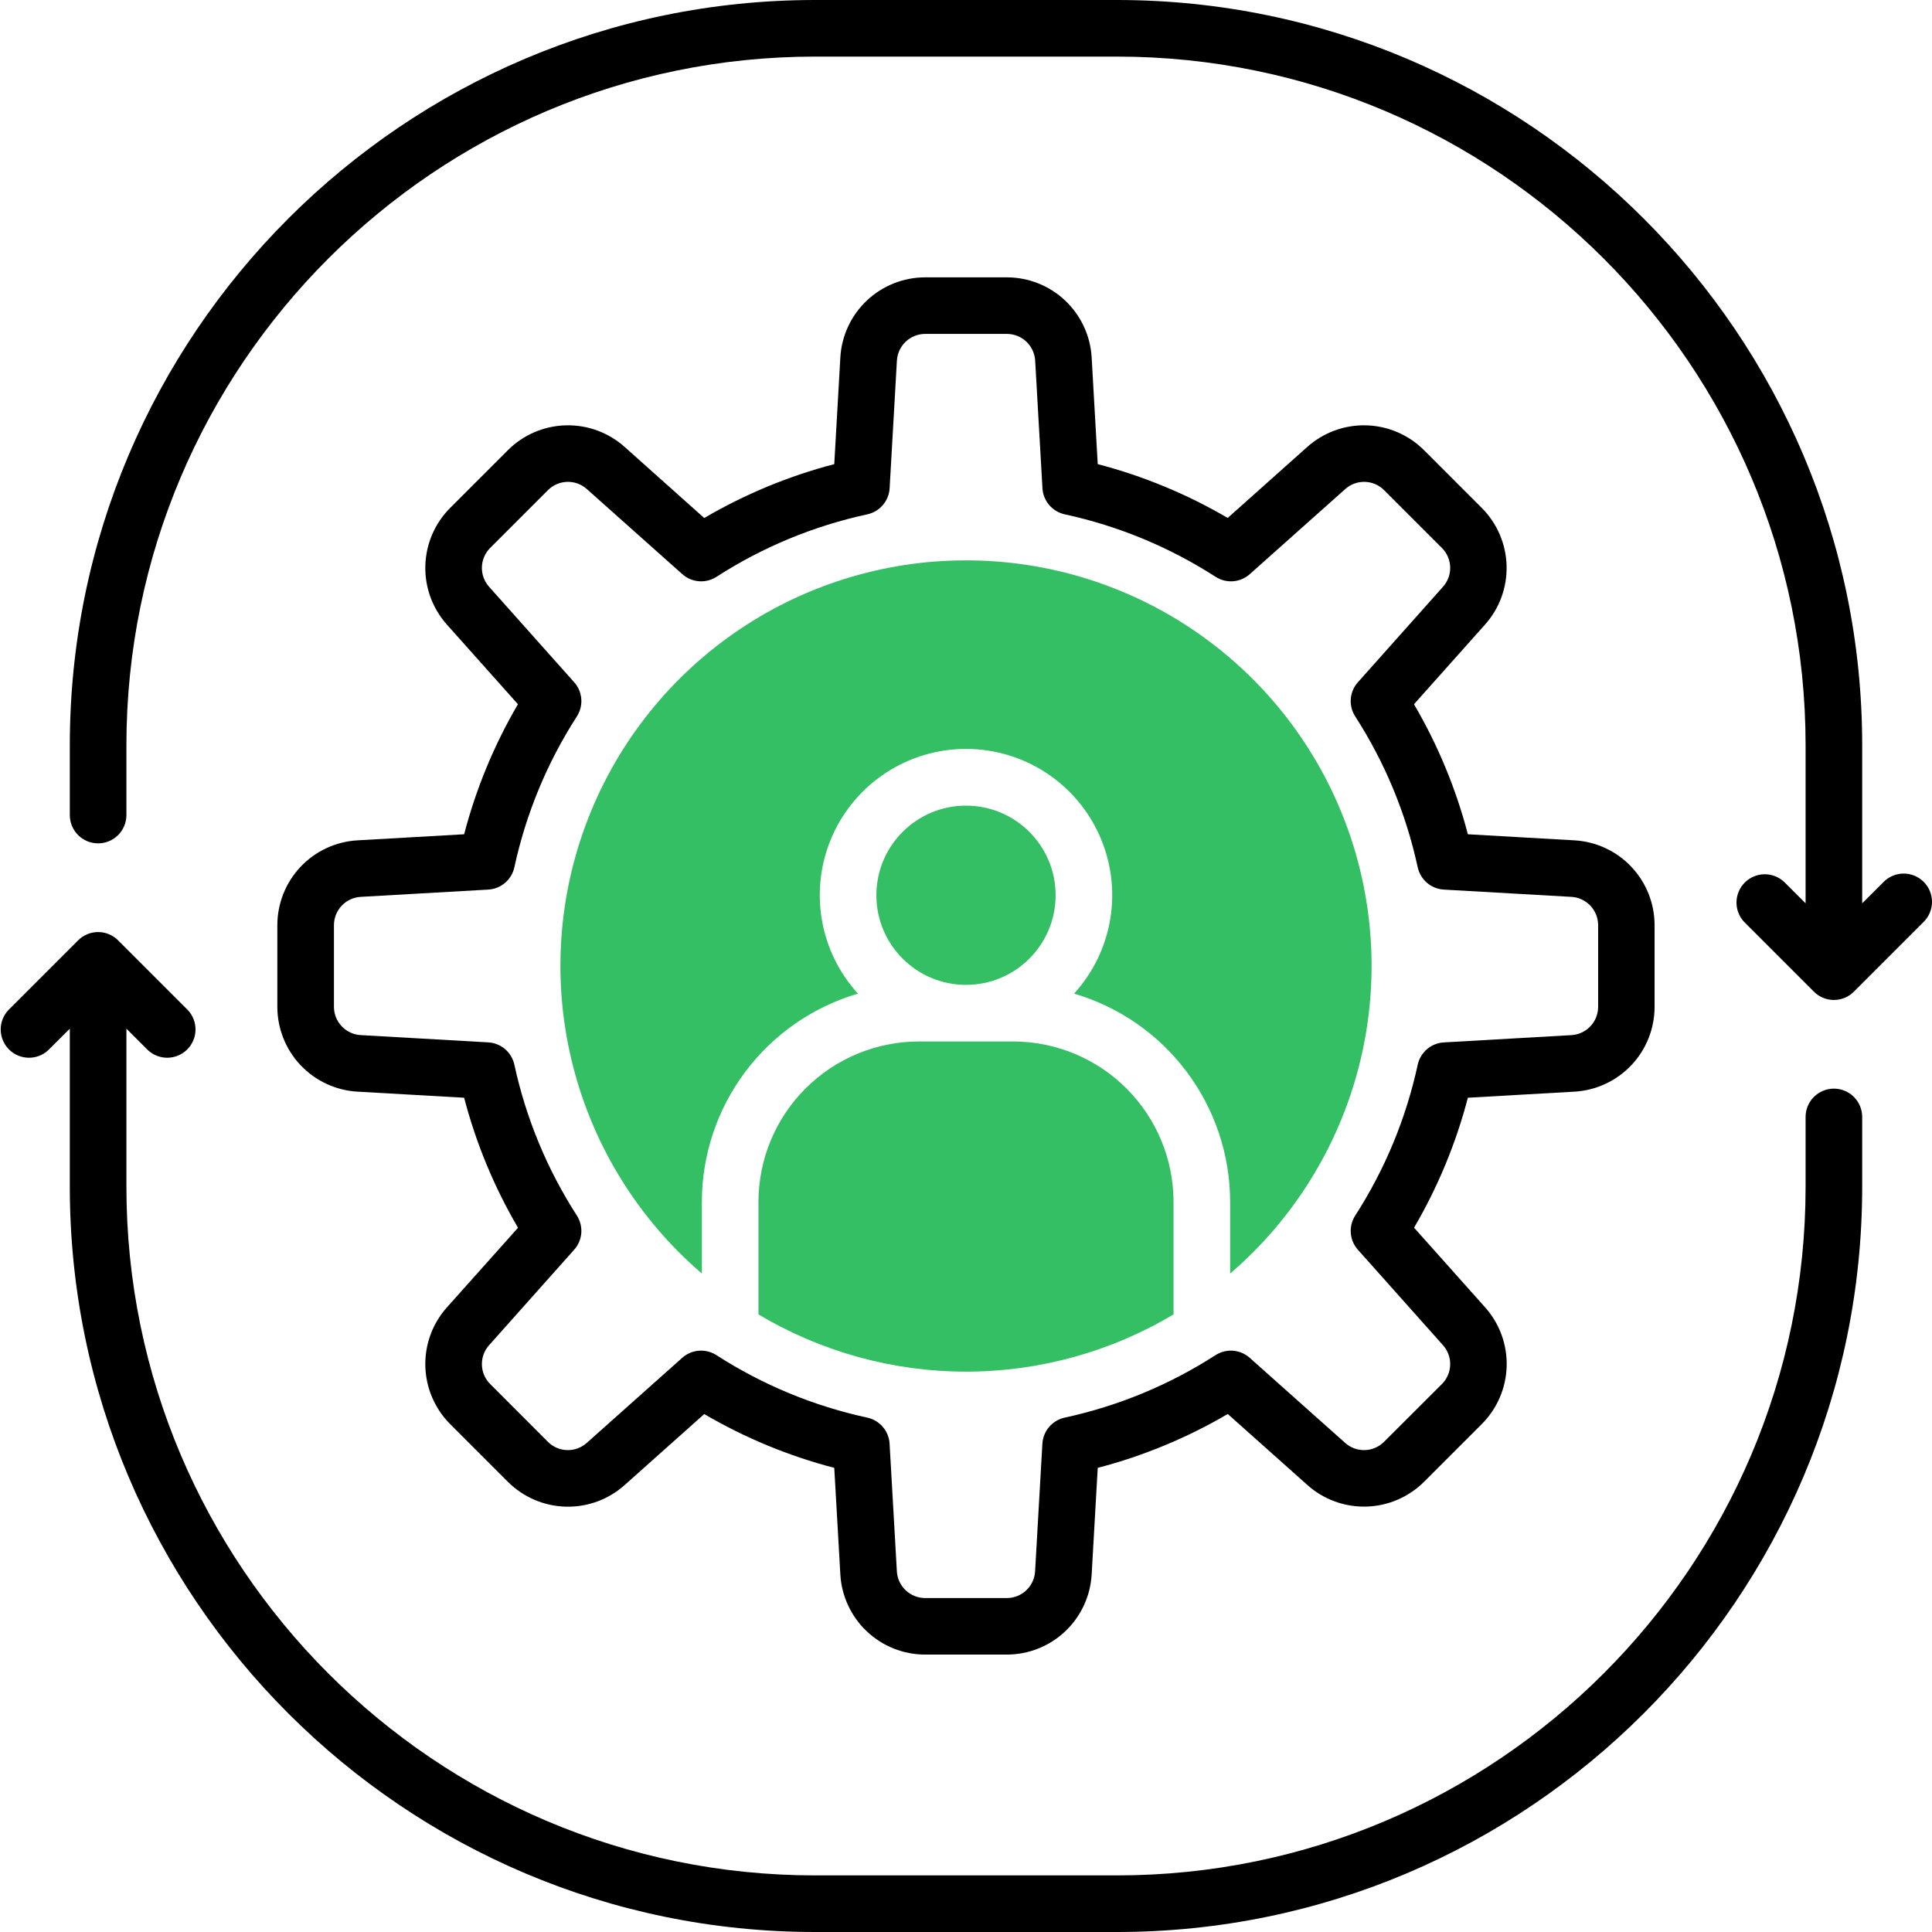 <svg width="512" height="512" viewBox="0 0 512 512" fill="none" xmlns="http://www.w3.org/2000/svg">
<g clip-path="url(#clip0_1_116)">
<path d="M94.72 222.7C88.984 223.032 83.592 225.543 79.647 229.72C75.702 233.898 73.503 239.425 73.5 245.17V266.83C73.503 272.575 75.702 278.102 79.647 282.28C83.592 286.457 88.984 288.968 94.72 289.3L123 290.91C126.157 302.997 130.962 314.592 137.28 325.37L118.41 346.5C114.591 350.791 112.556 356.378 112.719 362.12C112.883 367.861 115.233 373.324 119.29 377.39L134.61 392.71C138.676 396.767 144.139 399.117 149.88 399.281C155.622 399.444 161.209 397.409 165.5 393.59L186.63 374.74C197.409 381.051 209.004 385.849 221.09 389L222.7 417.26C223.032 422.996 225.543 428.388 229.72 432.333C233.898 436.278 239.425 438.477 245.17 438.48H266.83C272.575 438.477 278.102 436.278 282.28 432.333C286.457 428.388 288.968 422.996 289.3 417.26L290.91 389C302.997 385.843 314.592 381.038 325.37 374.72L346.5 393.57C350.791 397.389 356.378 399.424 362.12 399.261C367.861 399.097 373.324 396.747 377.39 392.69L392.71 377.37C396.767 373.304 399.117 367.841 399.281 362.1C399.444 356.358 397.409 350.771 393.59 346.48L374.74 325.35C381.049 314.578 385.847 302.989 389 290.91L417.26 289.3C422.996 288.968 428.388 286.457 432.333 282.28C436.278 278.102 438.477 272.575 438.48 266.83V245.17C438.477 239.425 436.278 233.898 432.333 229.72C428.388 225.543 422.996 223.032 417.26 222.7L389 221.09C385.843 209.003 381.038 197.408 374.72 186.63L393.57 165.5C397.389 161.209 399.424 155.622 399.261 149.88C399.097 144.139 396.747 138.676 392.69 134.61L377.37 119.29C373.304 115.233 367.841 112.883 362.1 112.719C356.358 112.556 350.771 114.591 346.48 118.41L325.35 137.26C314.578 130.951 302.989 126.153 290.91 123L289.3 94.72C288.968 88.984 286.457 83.592 282.28 79.647C278.102 75.702 272.575 73.503 266.83 73.5H245.17C239.425 73.503 233.898 75.702 229.72 79.647C225.543 83.592 223.032 88.984 222.7 94.72L221.09 123C209.003 126.157 197.408 130.962 186.63 137.28L165.5 118.41C161.209 114.591 155.622 112.556 149.88 112.719C144.139 112.883 138.676 115.233 134.61 119.29L119.29 134.61C115.233 138.676 112.883 144.139 112.719 149.88C112.556 155.622 114.591 161.209 118.41 165.5L137.26 186.63C130.949 197.409 126.151 209.004 123 221.09L94.72 222.7ZM136.31 229.85C139.386 215.63 144.999 202.08 152.88 189.85C153.767 188.471 154.177 186.838 154.047 185.203C153.917 183.569 153.254 182.022 152.16 180.8L129.61 155.5C128.334 154.073 127.653 152.211 127.707 150.297C127.761 148.384 128.546 146.563 129.9 145.21L145.22 129.89C146.573 128.536 148.394 127.751 150.307 127.697C152.221 127.643 154.083 128.324 155.51 129.6L180.81 152.15C182.032 153.244 183.579 153.907 185.213 154.037C186.848 154.167 188.481 153.757 189.86 152.87C202.09 144.989 215.64 139.376 229.86 136.3C231.463 135.949 232.906 135.084 233.972 133.837C235.037 132.589 235.665 131.028 235.76 129.39L237.69 95.56C237.802 93.649 238.64 91.853 240.032 90.539C241.424 89.225 243.266 88.492 245.18 88.49H266.84C268.754 88.492 270.596 89.225 271.988 90.539C273.38 91.853 274.218 93.649 274.33 95.56L276.26 129.39C276.355 131.028 276.983 132.589 278.048 133.837C279.114 135.084 280.557 135.949 282.16 136.3C296.38 139.376 309.93 144.989 322.16 152.87C323.539 153.757 325.172 154.167 326.807 154.037C328.441 153.907 329.988 153.244 331.21 152.15L356.51 129.6C357.937 128.324 359.799 127.643 361.713 127.697C363.626 127.751 365.447 128.536 366.8 129.89L382.12 145.21C383.474 146.563 384.259 148.384 384.313 150.297C384.367 152.211 383.686 154.073 382.41 155.5L359.86 180.8C358.766 182.022 358.103 183.569 357.973 185.203C357.843 186.838 358.253 188.471 359.14 189.85C367.021 202.08 372.634 215.63 375.71 229.85C376.061 231.453 376.926 232.896 378.173 233.962C379.421 235.027 380.982 235.655 382.62 235.75L416.45 237.68C418.361 237.792 420.157 238.63 421.471 240.022C422.785 241.414 423.518 243.256 423.52 245.17V266.83C423.518 268.744 422.785 270.586 421.471 271.978C420.157 273.37 418.361 274.208 416.45 274.32L382.62 276.25C380.982 276.345 379.421 276.973 378.173 278.038C376.926 279.104 376.061 280.547 375.71 282.15C372.634 296.37 367.021 309.92 359.14 322.15C358.253 323.529 357.843 325.162 357.973 326.797C358.103 328.431 358.766 329.978 359.86 331.2L382.41 356.5C383.686 357.927 384.367 359.789 384.313 361.703C384.259 363.616 383.474 365.437 382.12 366.79L366.78 382.1C365.427 383.454 363.606 384.239 361.693 384.293C359.779 384.347 357.917 383.666 356.49 382.39L331.19 359.84C329.968 358.746 328.421 358.083 326.787 357.953C325.152 357.823 323.519 358.233 322.14 359.12C309.91 367.001 296.36 372.614 282.14 375.69C280.538 376.041 279.094 376.906 278.028 378.153C276.963 379.401 276.335 380.962 276.24 382.6L274.31 416.43C274.198 418.341 273.36 420.137 271.968 421.451C270.576 422.765 268.734 423.498 266.82 423.5H245.17C243.256 423.498 241.414 422.765 240.022 421.451C238.63 420.137 237.792 418.341 237.68 416.43L235.75 382.6C235.655 380.962 235.027 379.401 233.962 378.153C232.896 376.906 231.453 376.041 229.85 375.69C215.63 372.614 202.08 367.001 189.85 359.12C188.637 358.347 187.229 357.934 185.79 357.93C183.945 357.928 182.164 358.608 180.79 359.84L155.49 382.39C154.063 383.666 152.201 384.347 150.287 384.293C148.374 384.239 146.553 383.454 145.2 382.1L129.9 366.78C128.546 365.427 127.761 363.606 127.707 361.693C127.653 359.779 128.334 357.917 129.61 356.49L152.16 331.19C153.254 329.968 153.917 328.421 154.047 326.787C154.177 325.152 153.767 323.519 152.88 322.14C144.999 309.91 139.386 296.36 136.31 282.14C135.959 280.538 135.094 279.094 133.847 278.028C132.599 276.963 131.038 276.335 129.4 276.24L95.57 274.31C93.659 274.198 91.863 273.36 90.549 271.968C89.235 270.576 88.502 268.734 88.5 266.82V245.17C88.502 243.256 89.235 241.414 90.549 240.022C91.863 238.63 93.659 237.792 95.57 237.68L129.4 235.75C131.038 235.655 132.599 235.027 133.847 233.962C135.094 232.896 135.959 231.453 136.31 229.85Z" fill="black"/>
<path d="M486 288.5C484.011 288.5 482.103 289.29 480.697 290.697C479.29 292.103 478.5 294.011 478.5 296V314.5C478.5 415.13 396.63 497 296 497H216C115.37 497 33.5 415.13 33.5 314.5V272.61L39.2 278.3C40.622 279.625 42.502 280.346 44.445 280.312C46.388 280.277 48.242 279.49 49.616 278.116C50.99 276.742 51.777 274.888 51.812 272.945C51.846 271.002 51.125 269.122 49.8 267.7L31.3 249.2C30.604 248.503 29.778 247.951 28.869 247.574C27.959 247.197 26.984 247.002 26 247.002C25.015 247.002 24.041 247.197 23.131 247.574C22.222 247.951 21.396 248.503 20.7 249.2L2.2 267.7C0.875 269.122 0.154 271.002 0.188 272.945C0.222 274.888 1.01 276.742 2.384 278.116C3.758 279.49 5.612 280.277 7.555 280.312C9.498 280.346 11.378 279.625 12.8 278.3L18.5 272.61V314.5C18.5 423.4 107.1 512 216 512H296C404.9 512 493.5 423.4 493.5 314.5V296C493.5 294.011 492.71 292.103 491.303 290.697C489.897 289.29 487.989 288.5 486 288.5Z" fill="black"/>
<path d="M509.8 233.7C509.104 233.003 508.278 232.451 507.369 232.074C506.459 231.697 505.484 231.502 504.5 231.502C503.516 231.502 502.541 231.697 501.631 232.074C500.722 232.451 499.896 233.003 499.2 233.7L493.5 239.39V197.5C493.5 88.6 404.9 0 296 0H216C107.1 0 18.5 88.6 18.5 197.5V216C18.5 217.989 19.29 219.897 20.697 221.303C22.103 222.71 24.011 223.5 26 223.5C27.989 223.5 29.897 222.71 31.303 221.303C32.71 219.897 33.5 217.989 33.5 216V197.5C33.5 96.87 115.37 15 216 15H296C396.63 15 478.5 96.87 478.5 197.5V239.39L472.8 233.7C471.378 232.375 469.498 231.654 467.555 231.688C465.612 231.723 463.758 232.51 462.384 233.884C461.01 235.258 460.223 237.112 460.188 239.055C460.154 240.998 460.875 242.878 462.2 244.3L480.7 262.8C481.395 263.498 482.221 264.052 483.13 264.429C484.04 264.807 485.015 265.002 486 265.002C486.985 265.002 487.96 264.807 488.87 264.429C489.779 264.052 490.605 263.498 491.3 262.8L509.8 244.3C510.497 243.604 511.049 242.778 511.426 241.869C511.803 240.959 511.998 239.984 511.998 239C511.998 238.016 511.803 237.041 511.426 236.131C511.049 235.222 510.497 234.396 509.8 233.7Z" fill="black"/>
<path d="M268.5 276H243.5C232.232 276.013 221.43 280.495 213.463 288.463C205.495 296.43 201.013 307.232 201 318.5V348.33C217.628 358.258 236.634 363.5 256 363.5C275.366 363.5 294.372 358.258 311 348.33V318.5C310.987 307.232 306.505 296.43 298.537 288.463C290.57 280.495 279.768 276.013 268.5 276Z" fill="#34BF65"/>
<path d="M256 261C269.117 261 279.75 250.367 279.75 237.25C279.75 224.133 269.117 213.5 256 213.5C242.883 213.5 232.25 224.133 232.25 237.25C232.25 250.367 242.883 261 256 261Z" fill="#34BF65"/>
<path d="M256 148.5C234.046 148.493 212.618 155.21 194.597 167.749C176.576 180.287 162.829 198.044 155.204 218.631C147.579 239.218 146.443 261.646 151.949 282.898C157.455 304.15 169.338 323.205 186 337.5V318.5C186.018 306.071 190.055 293.982 197.51 284.037C204.964 274.091 215.435 266.824 227.36 263.32C222.3 257.769 218.963 250.866 217.755 243.453C216.546 236.04 217.518 228.435 220.553 221.564C223.587 214.693 228.553 208.852 234.846 204.751C241.139 200.651 248.489 198.468 256 198.468C263.511 198.468 270.86 200.651 277.154 204.751C283.447 208.852 288.413 214.693 291.447 221.564C294.482 228.435 295.454 236.04 294.245 243.453C293.036 250.866 289.699 257.769 284.64 263.32C296.564 266.824 307.036 274.091 314.49 284.037C321.944 293.982 325.982 306.071 326 318.5V337.5C342.662 323.205 354.545 304.15 360.051 282.898C365.557 261.646 364.421 239.218 356.796 218.631C349.171 198.044 335.424 180.287 317.403 167.749C299.382 155.21 277.953 148.493 256 148.5Z" fill="#34BF65"/>
</g>
<defs>
<clipPath id="clip0_1_116">
<rect width="512" height="512" fill="white"/>
</clipPath>
</defs>
</svg>

